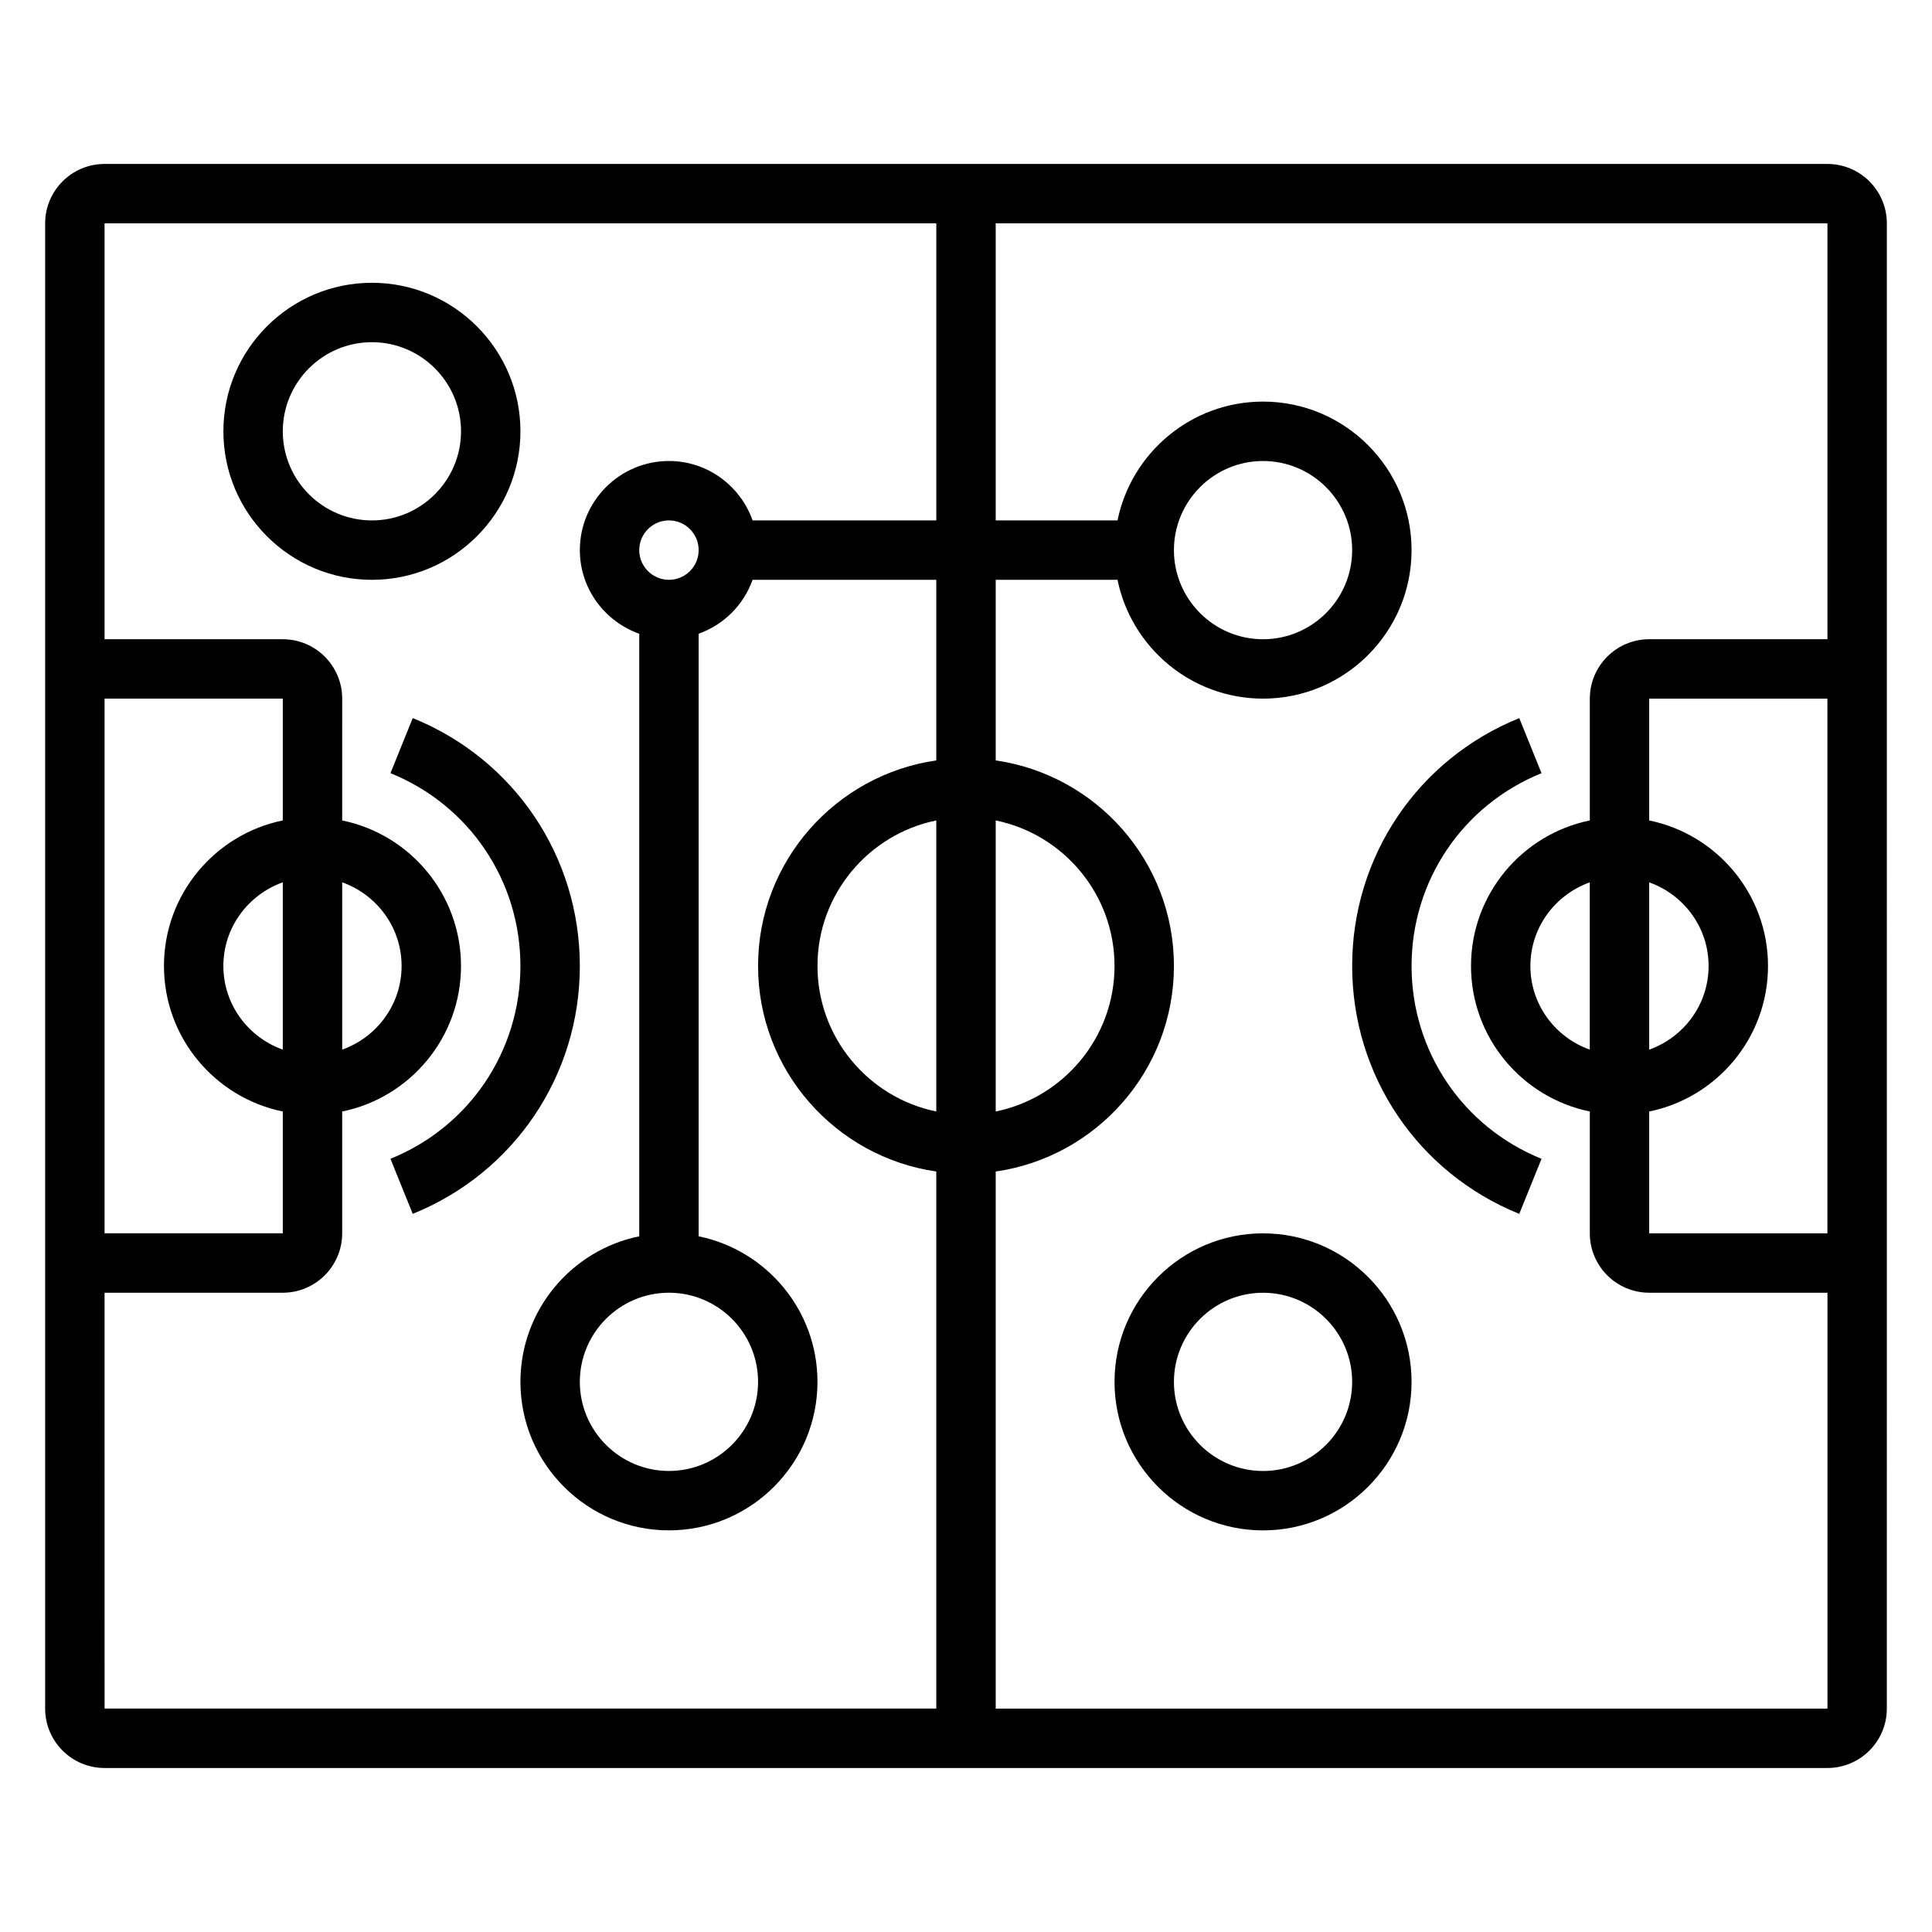 <?xml version="1.0" encoding="UTF-8"?>
<!-- Uploaded to: SVG Repo, www.svgrepo.com, Generator: SVG Repo Mixer Tools -->
<svg fill="#000000" width="800px" height="800px" version="1.1" viewBox="144 144 512 512" xmlns="http://www.w3.org/2000/svg">
 <g>
  <path d="m478.72 470.85c-21.703 0-39.359 17.656-39.359 39.359s17.656 39.359 39.359 39.359 39.359-17.656 39.359-39.359-17.656-39.359-39.359-39.359zm0 62.977c-13.02 0-23.617-10.598-23.617-23.617s10.598-23.617 23.617-23.617 23.617 10.598 23.617 23.617-10.598 23.617-23.617 23.617z"/>
  <path d="m518.08 400c0-22.57 13.516-42.629 34.441-51.098l-5.902-14.594c-26.902 10.887-44.281 36.664-44.281 65.691 0 29.023 17.383 54.805 44.281 65.691l5.902-14.594c-20.926-8.473-34.441-28.531-34.441-51.098z"/>
  <path d="m281.92 258.3c0-21.703-17.656-39.359-39.359-39.359s-39.359 17.656-39.359 39.359 17.656 39.359 39.359 39.359c21.703 0.004 39.359-17.656 39.359-39.359zm-39.359 23.617c-13.02 0-23.617-10.598-23.617-23.617s10.598-23.617 23.617-23.617c13.02 0 23.617 10.598 23.617 23.617 0 13.023-10.598 23.617-23.617 23.617z"/>
  <path d="m253.38 334.3-5.902 14.594c20.922 8.473 34.438 28.531 34.438 51.102s-13.516 42.629-34.441 51.098l5.902 14.594c26.902-10.887 44.285-36.668 44.285-65.691 0-29.027-17.383-54.805-44.281-65.695z"/>
  <path d="m628.29 187.45h-456.58c-8.684 0-15.746 7.062-15.746 15.746v393.6c0 8.684 7.062 15.742 15.742 15.742h456.58c8.684 0 15.742-7.062 15.742-15.742l0.004-393.6c0-8.684-7.062-15.746-15.742-15.746zm-409.35 234.71c-9.141-3.262-15.742-11.922-15.742-22.168 0-10.25 6.606-18.91 15.742-22.168zm15.746-44.336c9.141 3.258 15.742 11.918 15.742 22.168s-6.606 18.91-15.742 22.168zm-15.746-16.398c-17.941 3.66-31.488 19.562-31.488 38.566s13.547 34.906 31.488 38.566v32.281h-47.23v-141.7h47.23zm-47.23 125.16h47.23c8.684 0 15.742-7.062 15.742-15.742v-32.281c17.941-3.66 31.488-19.555 31.488-38.566s-13.547-34.906-31.488-38.566l0.004-32.285c0-8.684-7.062-15.742-15.742-15.742h-47.234v-110.21h220.42v78.719h-48.68c-3.258-9.141-11.918-15.742-22.168-15.742-13.02 0-23.617 10.598-23.617 23.617 0 10.25 6.606 18.91 15.742 22.168v159.68c-17.941 3.66-31.488 19.555-31.488 38.566 0 21.703 17.656 39.359 39.359 39.359s39.359-17.656 39.359-39.359c0-19.004-13.547-34.906-31.488-38.566v-159.69c6.668-2.379 11.918-7.629 14.297-14.297l48.68 0.004v47.863c-26.664 3.84-47.23 26.773-47.23 54.473 0 27.703 20.57 50.633 47.23 54.473v142.33h-220.41zm149.57 0c13.02 0 23.617 10.598 23.617 23.617s-10.598 23.617-23.617 23.617c-13.02 0-23.617-10.598-23.617-23.617 0.004-13.02 10.598-23.617 23.617-23.617zm0-188.93c-4.336 0-7.871-3.527-7.871-7.871s3.535-7.871 7.871-7.871c4.336 0 7.871 3.527 7.871 7.871s-3.531 7.871-7.871 7.871zm70.848 140.9c-17.941-3.66-31.488-19.555-31.488-38.566 0-19.012 13.547-34.906 31.488-38.566zm15.746-77.129c17.941 3.66 31.488 19.555 31.488 38.566s-13.547 34.906-31.488 38.566zm0 235.37v-142.33c26.664-3.84 47.23-26.773 47.23-54.473 0-27.703-20.57-50.633-47.23-54.473v-47.863h32.281c3.66 17.941 19.555 31.488 38.566 31.488 21.703 0 39.359-17.656 39.359-39.359s-17.656-39.359-39.359-39.359c-19.004 0-34.906 13.547-38.566 31.488l-32.281-0.004v-78.719h220.42v110.21h-47.23c-8.684 0-15.742 7.062-15.742 15.742v32.281c-17.941 3.66-31.488 19.555-31.488 38.566 0 19.012 13.547 34.906 31.488 38.566l-0.004 32.285c0 8.684 7.062 15.742 15.742 15.742h47.238v110.21zm47.23-307.01c0-13.02 10.598-23.617 23.617-23.617s23.617 10.598 23.617 23.617c0 13.02-10.598 23.617-23.617 23.617s-23.617-10.598-23.617-23.617zm125.95 88.043c9.141 3.258 15.742 11.918 15.742 22.168s-6.606 18.91-15.742 22.168zm-15.742 44.336c-9.141-3.258-15.742-11.918-15.742-22.168s6.606-18.91 15.742-22.168zm15.742 16.395c17.941-3.66 31.488-19.555 31.488-38.566 0-19.012-13.547-34.906-31.488-38.566v-32.281h47.23v141.7l-47.23 0.004z"/>
 </g>
</svg>